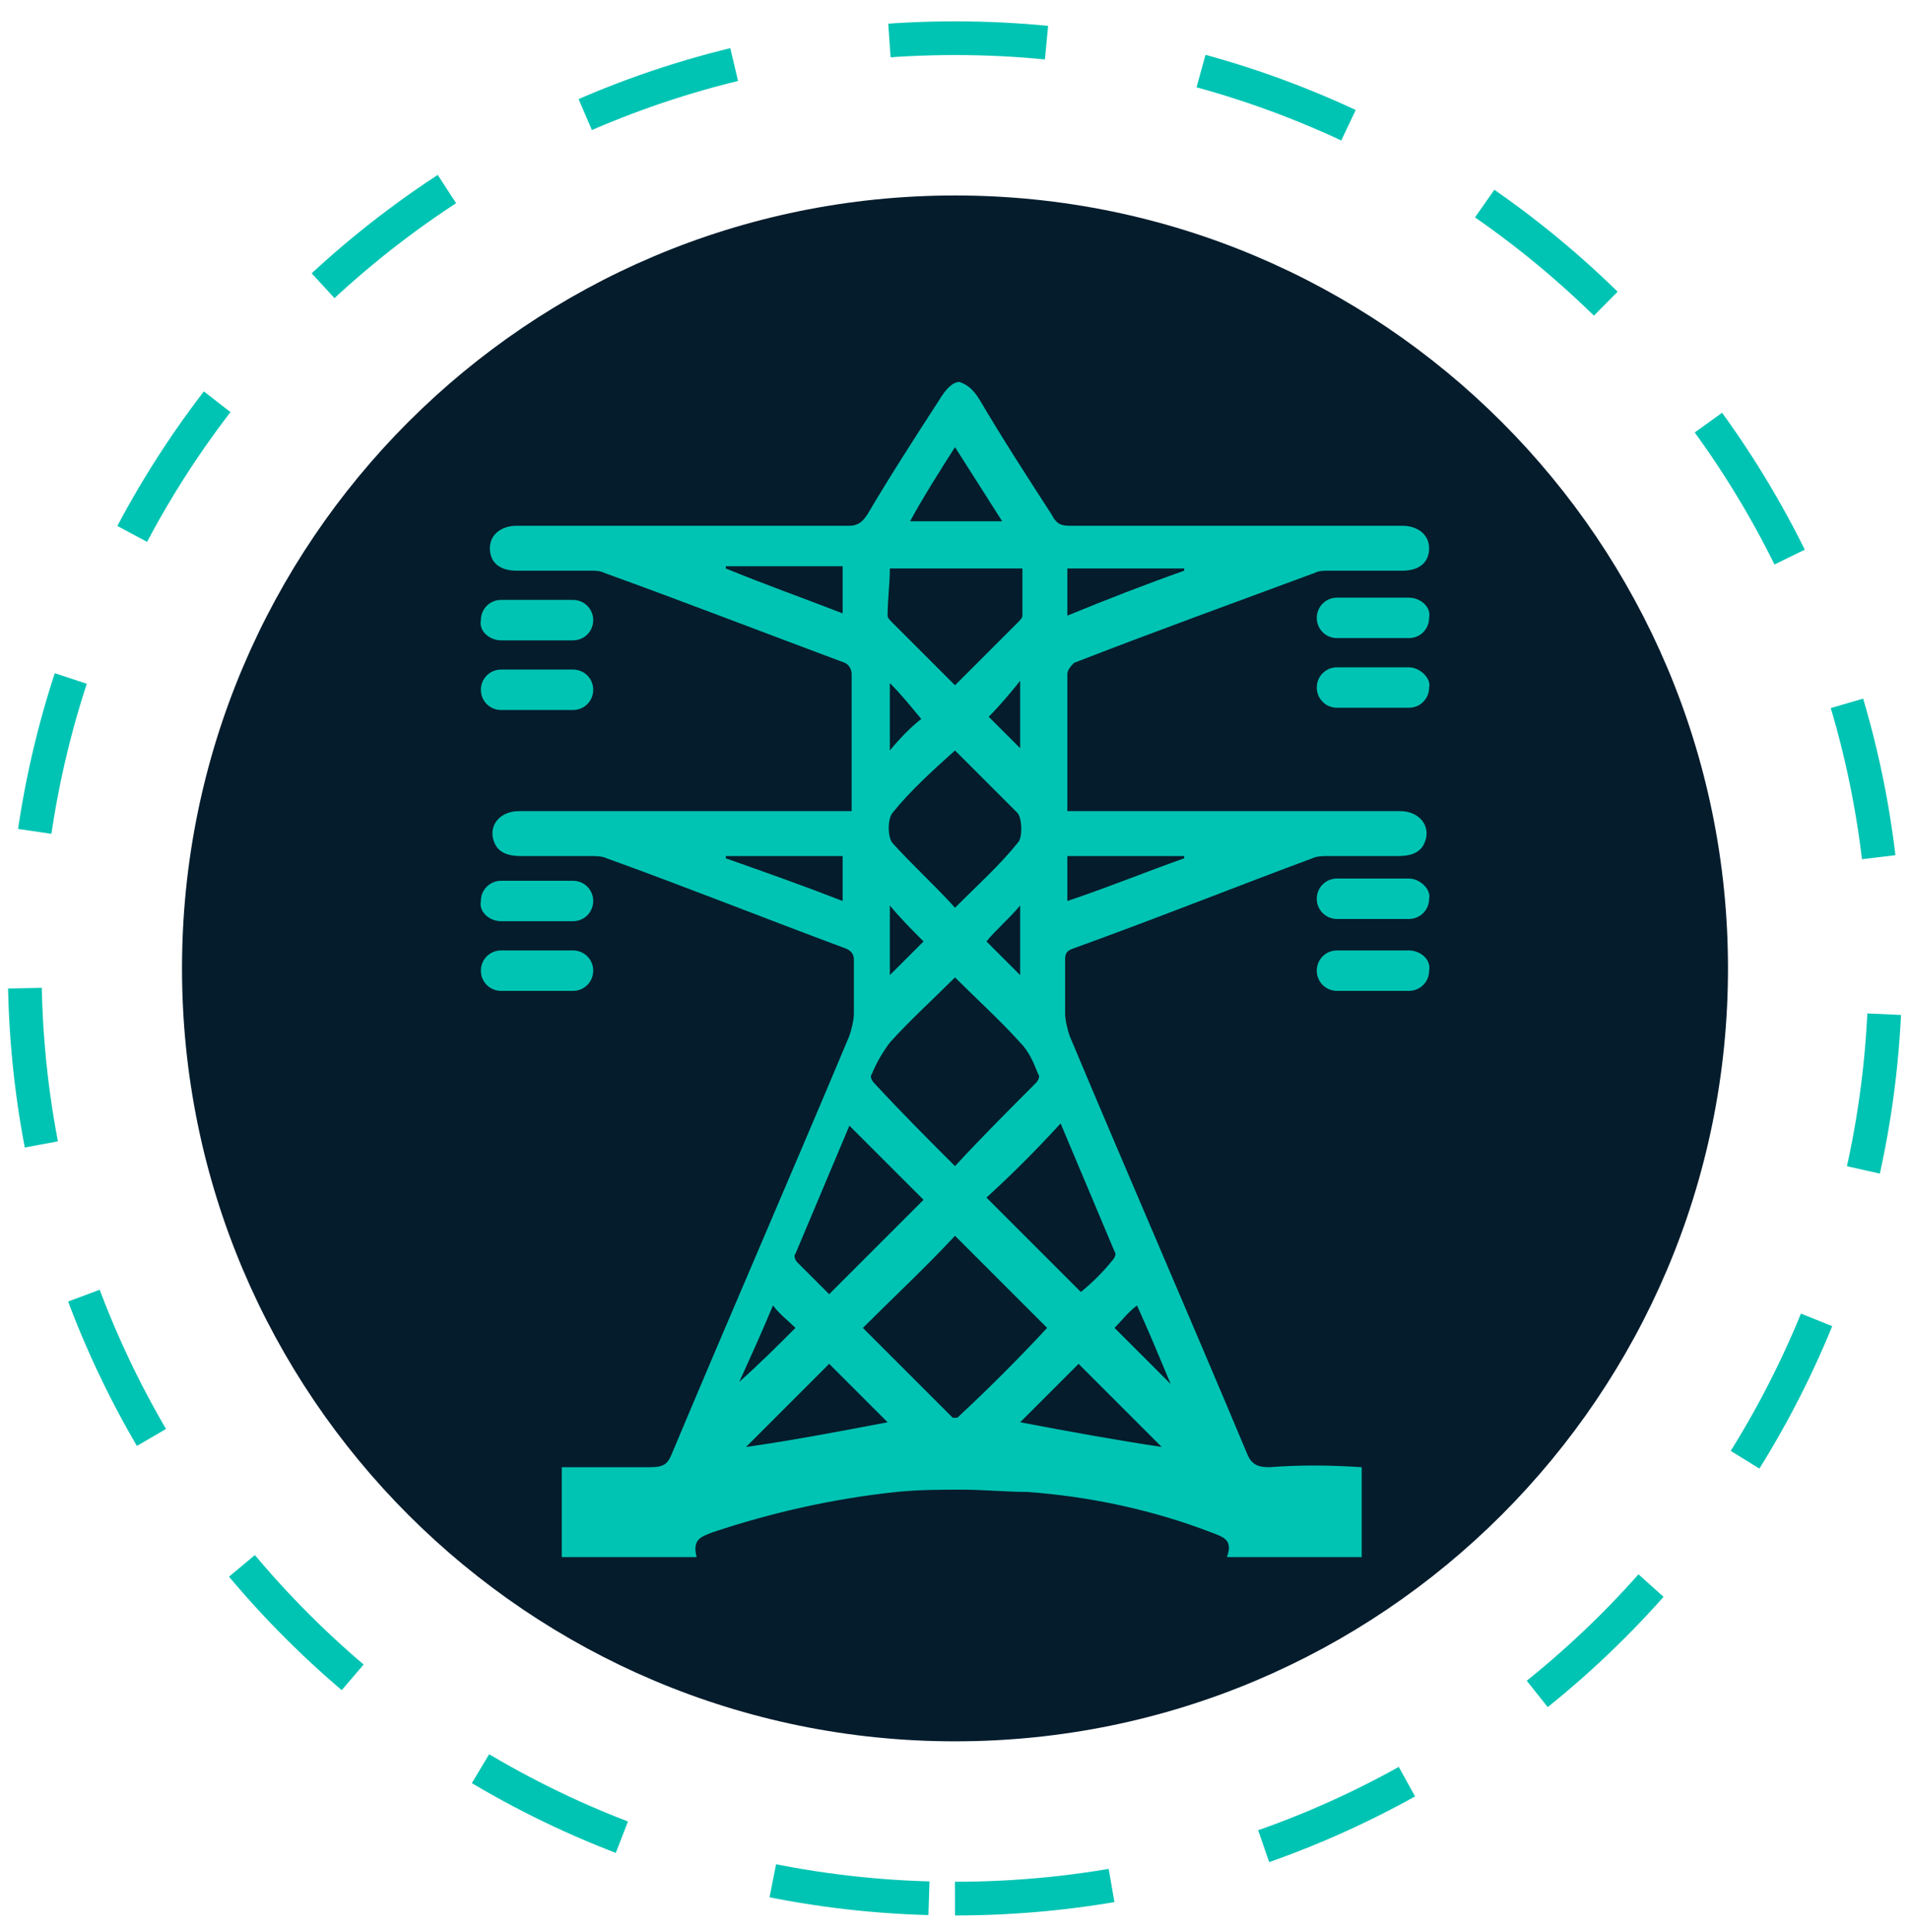 <svg width="85" height="86" viewBox="0 0 85 86" fill="none" xmlns="http://www.w3.org/2000/svg">
<path d="M42.5 77.5C61.499 77.5 76.9 62.099 76.9 43.1C76.9 24.101 61.499 8.7 42.5 8.7C23.501 8.7 8.1 24.101 8.1 43.1C8.1 62.099 23.501 77.5 42.5 77.5Z" fill="#051C2C"/>
<path d="M42.5 84.5C65.365 84.5 83.9 65.965 83.9 43.1C83.9 20.235 65.365 1.7 42.5 1.7C19.635 1.7 1.1 20.235 1.1 43.1C1.1 65.965 19.635 84.5 42.5 84.5Z" stroke="#00C4B3" stroke-width="1.5" stroke-miterlimit="10" stroke-dasharray="7 7"/>
<path d="M22.3 28.5H25.5C26 28.5 26.4 28.1 26.4 27.6C26.4 27.1 26 26.7 25.5 26.7H22.3C21.8 26.7 21.4 27.1 21.4 27.6C21.3 28.1 21.8 28.5 22.3 28.5Z" fill="#00C4B3"/>
<path d="M22.3 31.6H25.5C26 31.6 26.4 31.2 26.4 30.7C26.4 30.2 26 29.8 25.5 29.8H22.3C21.8 29.8 21.4 30.2 21.4 30.7C21.4 31.2 21.8 31.6 22.3 31.6Z" fill="#00C4B3"/>
<path d="M22.3 41H25.5C26 41 26.4 40.6 26.4 40.1C26.4 39.6 26 39.2 25.5 39.2H22.3C21.8 39.2 21.4 39.6 21.4 40.1C21.3 40.6 21.8 41 22.3 41Z" fill="#00C4B3"/>
<path d="M26.4 43.2C26.4 42.7 26 42.3 25.5 42.3H22.3C21.8 42.3 21.4 42.7 21.4 43.2C21.4 43.7 21.8 44.1 22.3 44.1H25.5C26 44.1 26.4 43.7 26.4 43.2Z" fill="#00C4B3"/>
<path d="M62.7 26.6H59.5C59 26.6 58.6 27 58.6 27.5C58.6 28 59 28.4 59.5 28.4H62.7C63.2 28.4 63.6 28 63.6 27.5C63.7 27 63.2 26.6 62.7 26.6Z" fill="#00C4B3"/>
<path d="M62.7 29.7H59.5C59 29.7 58.6 30.1 58.6 30.6C58.6 31.1 59 31.5 59.5 31.5H62.7C63.2 31.5 63.6 31.1 63.6 30.6C63.7 30.2 63.2 29.7 62.7 29.7Z" fill="#00C4B3"/>
<path d="M62.7 39.1H59.5C59 39.1 58.6 39.5 58.6 40C58.6 40.5 59 40.9 59.5 40.9H62.7C63.2 40.9 63.6 40.5 63.6 40C63.7 39.6 63.2 39.1 62.7 39.1Z" fill="#00C4B3"/>
<path d="M62.7 42.3H59.5C59 42.3 58.6 42.7 58.6 43.2C58.6 43.7 59 44.1 59.5 44.1H62.7C63.2 44.1 63.6 43.7 63.6 43.2C63.7 42.7 63.2 42.3 62.7 42.3Z" fill="#00C4B3"/>
<path d="M56.5 65.3C56 65.3 55.7 65.2 55.5 64.7C52.9 58.5 50.2 52.3 47.6 46.1C47.5 45.8 47.4 45.4 47.4 45.1C47.4 44.3 47.4 43.5 47.4 42.7C47.4 42.4 47.5 42.3 47.8 42.2C51.4 40.9 54.9 39.5 58.4 38.2C58.6 38.1 58.9 38.1 59.1 38.1C60.1 38.1 61.2 38.1 62.2 38.1C62.7 38.1 63.2 38 63.4 37.5C63.7 36.8 63.2 36.1 62.3 36.1C61.3 36.1 60.2 36.1 59.2 36.1C55.4 36.1 51.6 36.1 47.8 36.1C47.7 36.1 47.6 36.1 47.5 36.1C47.5 36 47.5 35.8 47.5 35.7C47.5 33.8 47.5 31.9 47.5 30C47.5 29.8 47.7 29.6 47.8 29.5C51.4 28.1 55 26.8 58.5 25.5C58.7 25.4 58.9 25.4 59.1 25.4C60.2 25.4 61.3 25.4 62.4 25.4C63.2 25.4 63.6 25 63.6 24.4C63.6 23.8 63.1 23.4 62.4 23.4C57.5 23.4 52.5 23.4 47.6 23.4C47.2 23.4 47 23.3 46.8 22.9C45.7 21.2 44.6 19.5 43.6 17.8C43.3 17.3 43 17.1 42.7 17C42.4 17 42.1 17.3 41.8 17.8C40.7 19.5 39.6 21.2 38.6 22.9C38.4 23.2 38.2 23.4 37.8 23.4C32.9 23.4 27.9 23.4 23 23.4C22.3 23.4 21.8 23.8 21.8 24.4C21.8 25 22.2 25.4 23 25.4C24.1 25.4 25.2 25.4 26.3 25.4C26.5 25.4 26.7 25.4 26.9 25.5C30.5 26.8 34.1 28.2 37.6 29.5C37.8 29.6 37.9 29.8 37.9 30C37.9 31.9 37.9 33.8 37.9 35.7C37.9 35.8 37.9 36 37.9 36.1C37.8 36.1 37.7 36.1 37.6 36.1C33.8 36.1 30 36.1 26.2 36.1C25.1 36.1 24.1 36.1 23.1 36.1C22.2 36.1 21.7 36.8 22 37.5C22.2 38 22.7 38.1 23.2 38.1C24.3 38.1 25.3 38.1 26.3 38.1C26.5 38.1 26.8 38.1 27 38.2C30.6 39.5 34.1 40.9 37.6 42.2C37.9 42.3 38 42.5 38 42.7C38 43.5 38 44.3 38 45.1C38 45.4 37.9 45.8 37.8 46.1C35.2 52.3 32.5 58.5 29.9 64.7C29.7 65.2 29.5 65.3 28.9 65.3C27.6 65.3 26.3 65.3 25 65.3V69.3H30.8H31C30.8 68.5 31.2 68.4 31.7 68.2C34.4 67.3 37.1 66.7 39.9 66.4C40.9 66.3 41.9 66.3 42.8 66.3C43.8 66.3 44.8 66.4 45.7 66.4C48.5 66.6 51.3 67.2 53.9 68.2C54.4 68.4 54.9 68.5 54.6 69.3H54.9H60.6V65.3C59.1 65.2 57.8 65.2 56.5 65.3ZM47.5 38.1H52.7V38.2C51 38.8 49.3 39.5 47.5 40.1V38.1ZM47.5 25.3H52.7V25.4C51 26 49.2 26.7 47.5 27.4V25.3ZM37.5 27.3C35.7 26.6 34 26 32.3 25.3V25.2H37.5V27.3ZM37.5 40.1C35.7 39.4 34 38.8 32.3 38.2V38.1H37.5V40.1ZM47.2 50C48 51.9 48.8 53.8 49.6 55.7C49.7 55.8 49.6 56 49.5 56.1C49.1 56.6 48.6 57.1 48.1 57.5C46.6 56 45.2 54.6 43.9 53.3C45 52.3 46.1 51.2 47.2 50ZM42.5 19.9C43.2 21 43.9 22.1 44.6 23.2H42.6H42.5H40.5C41.1 22.1 41.8 21 42.5 19.9ZM39.6 25.3H42.5H42.6H45.5C45.5 26 45.5 26.7 45.5 27.4C45.5 27.5 45.4 27.6 45.3 27.7C44.4 28.6 43.5 29.5 42.5 30.5C41.5 29.5 40.6 28.6 39.7 27.7C39.6 27.6 39.5 27.5 39.5 27.4C39.5 26.7 39.6 26 39.6 25.3ZM45.3 37.5C44.5 38.5 43.5 39.4 42.5 40.4C41.6 39.4 40.6 38.5 39.7 37.5C39.5 37.2 39.5 36.5 39.7 36.2C40.5 35.2 41.5 34.3 42.5 33.4C43.5 34.4 44.4 35.3 45.3 36.2C45.5 36.5 45.5 37.3 45.3 37.5ZM45.4 40.3V43.4C44.9 42.9 44.4 42.4 43.9 41.9C44.3 41.4 44.9 40.9 45.4 40.3ZM41.1 41.9C40.6 42.4 40.1 42.9 39.6 43.4V40.3C40.1 40.9 40.6 41.4 41.1 41.9ZM39.6 33.4V30.4C40.1 30.9 40.5 31.4 41 32C40.6 32.3 40.1 32.8 39.6 33.4ZM44 31.9C44.5 31.4 45 30.8 45.4 30.3V33.3C44.9 32.8 44.4 32.3 44 31.9ZM38.8 47.8C39 47.3 39.3 46.8 39.6 46.4C40.5 45.4 41.5 44.5 42.5 43.5C43.5 44.5 44.5 45.4 45.4 46.4C45.8 46.8 46 47.3 46.2 47.8C46.3 47.9 46.2 48.1 46.1 48.2C44.9 49.4 43.7 50.6 42.5 51.9C41.3 50.7 40.1 49.5 38.9 48.2C38.8 48.1 38.7 47.9 38.8 47.8ZM35.4 55.8C36.2 53.9 37 52 37.8 50.1C38.9 51.2 40 52.3 41.1 53.4C39.7 54.8 38.3 56.2 36.9 57.6C36.5 57.2 36 56.7 35.5 56.2C35.4 56.1 35.3 55.9 35.4 55.8ZM34.4 58.1C34.7 58.5 35.1 58.8 35.4 59.1C34.6 59.9 33.8 60.7 32.9 61.5C33.4 60.4 33.9 59.3 34.4 58.1ZM33.2 64.4C34.4 63.2 35.7 61.9 36.9 60.7C37.8 61.6 38.7 62.5 39.5 63.3C37.4 63.7 35.3 64.1 33.2 64.4ZM42.6 63.1H42.5H42.4C41.1 61.8 39.7 60.4 38.4 59.1C39.8 57.7 41.2 56.4 42.5 55C43.8 56.3 45.2 57.7 46.6 59.1C45.3 60.5 44 61.8 42.6 63.1ZM45.4 63.3C46.3 62.4 47.2 61.5 48 60.7C49.2 61.9 50.5 63.2 51.7 64.4C49.7 64.1 47.5 63.7 45.4 63.3ZM49.6 59.1C49.9 58.8 50.2 58.4 50.6 58.1C51.1 59.2 51.6 60.4 52.1 61.6C51.2 60.7 50.4 59.9 49.6 59.1Z" fill="#00C4B3"/>
</svg>
